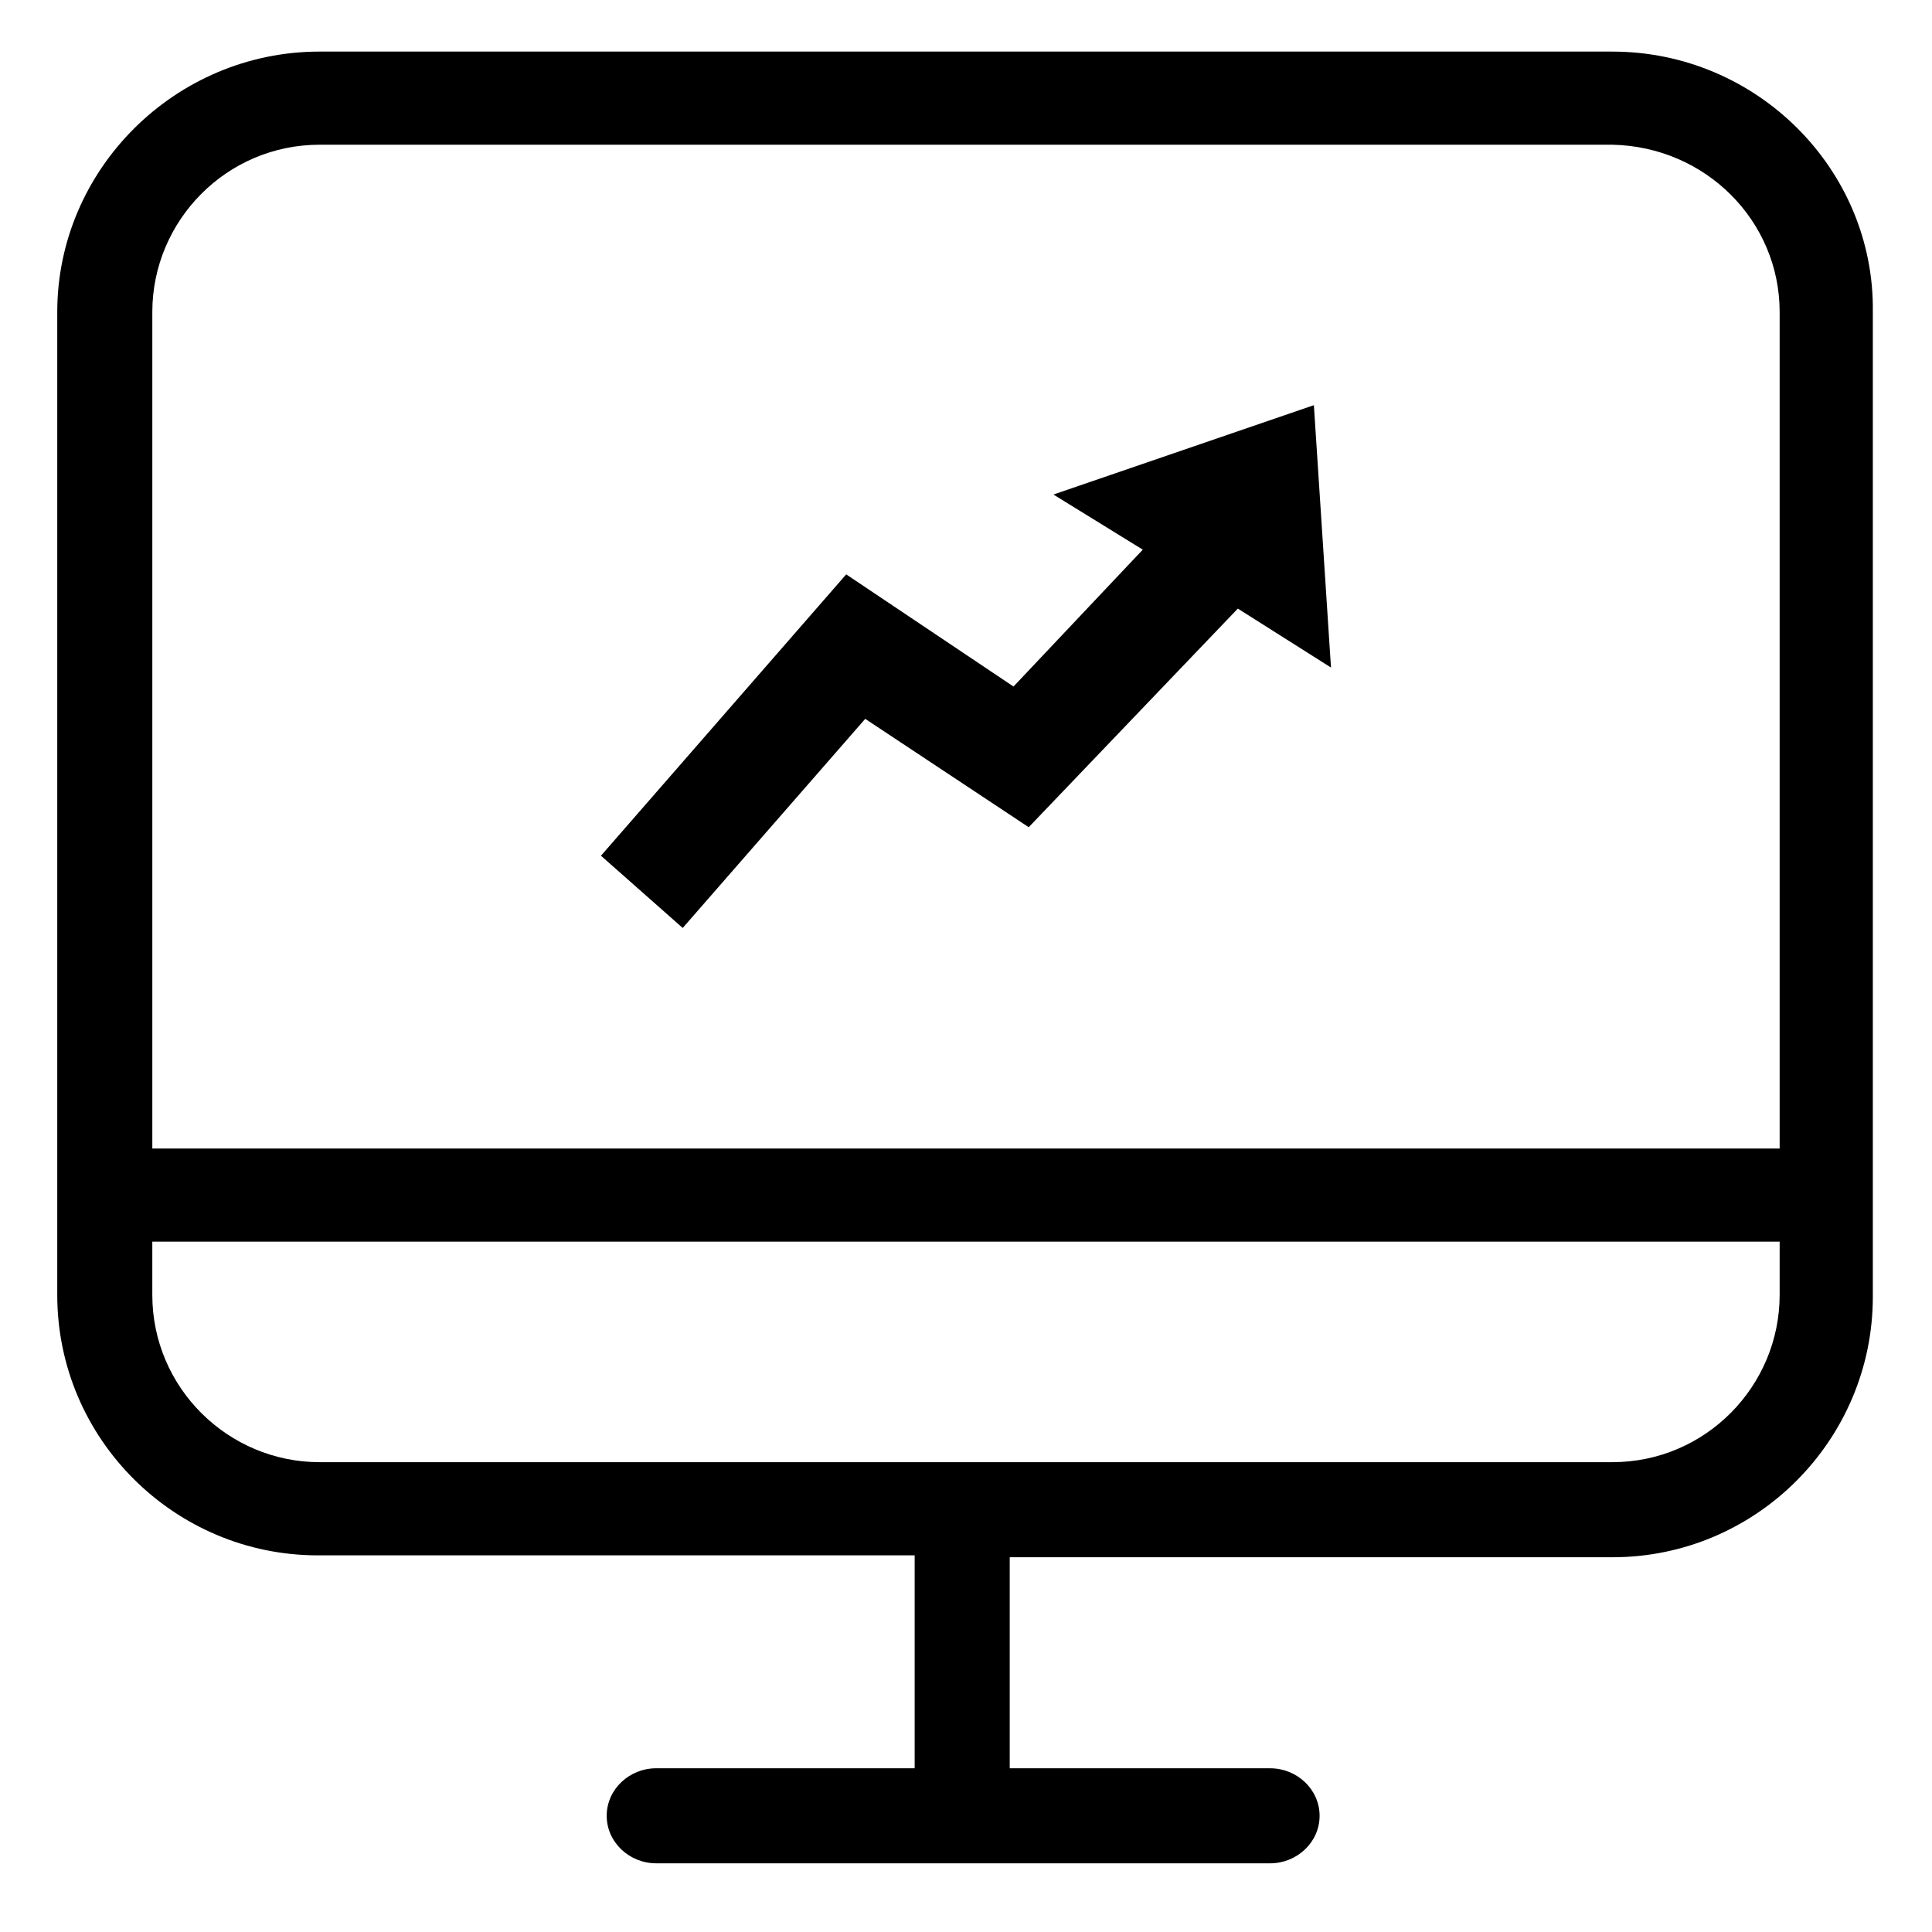 <?xml version="1.0" encoding="UTF-8"?>
<!-- Uploaded to: ICON Repo, www.iconrepo.com, Generator: ICON Repo Mixer Tools -->
<svg fill="#000000" width="800px" height="800px" version="1.1" viewBox="144 144 512 512" xmlns="http://www.w3.org/2000/svg">
 <g>
  <path d="m571.29 157.67h-342.59c-38.289 0-69.527 31.234-69.527 69.02v260.47c0 38.289 31.234 69.023 69.023 69.023h158.2v56.426h-68.516c-7.055 0-13.098 5.543-13.098 12.594 0 7.055 6.047 12.594 13.098 12.594l162.73 0.004c7.055 0 13.098-5.543 13.098-12.594 0-7.055-6.047-12.594-13.098-12.594l-69.023-0.004v-55.922h159.71c38.289 0 69.023-31.234 69.023-69.023v-260.97c0.504-37.785-30.734-69.02-69.023-69.02zm44.336 315.38v14.105c0 24.184-19.648 44.336-44.336 44.336h-342.59c-24.184 0-44.336-19.648-44.336-44.336v-14.105zm0-246.36v221.68h-431.26v-221.68c0-24.184 19.648-44.336 44.336-44.336h342.59c24.688 0.504 44.336 20.152 44.336 44.336z"/>
  <path d="m416.62 363.22 55.418-57.938 24.688 15.621-4.535-69.527-69.023 23.68 23.68 14.609-34.258 36.273-44.336-29.723-64.992 74.562 21.664 19.145 48.367-55.418z"/>
 </g>
</svg>